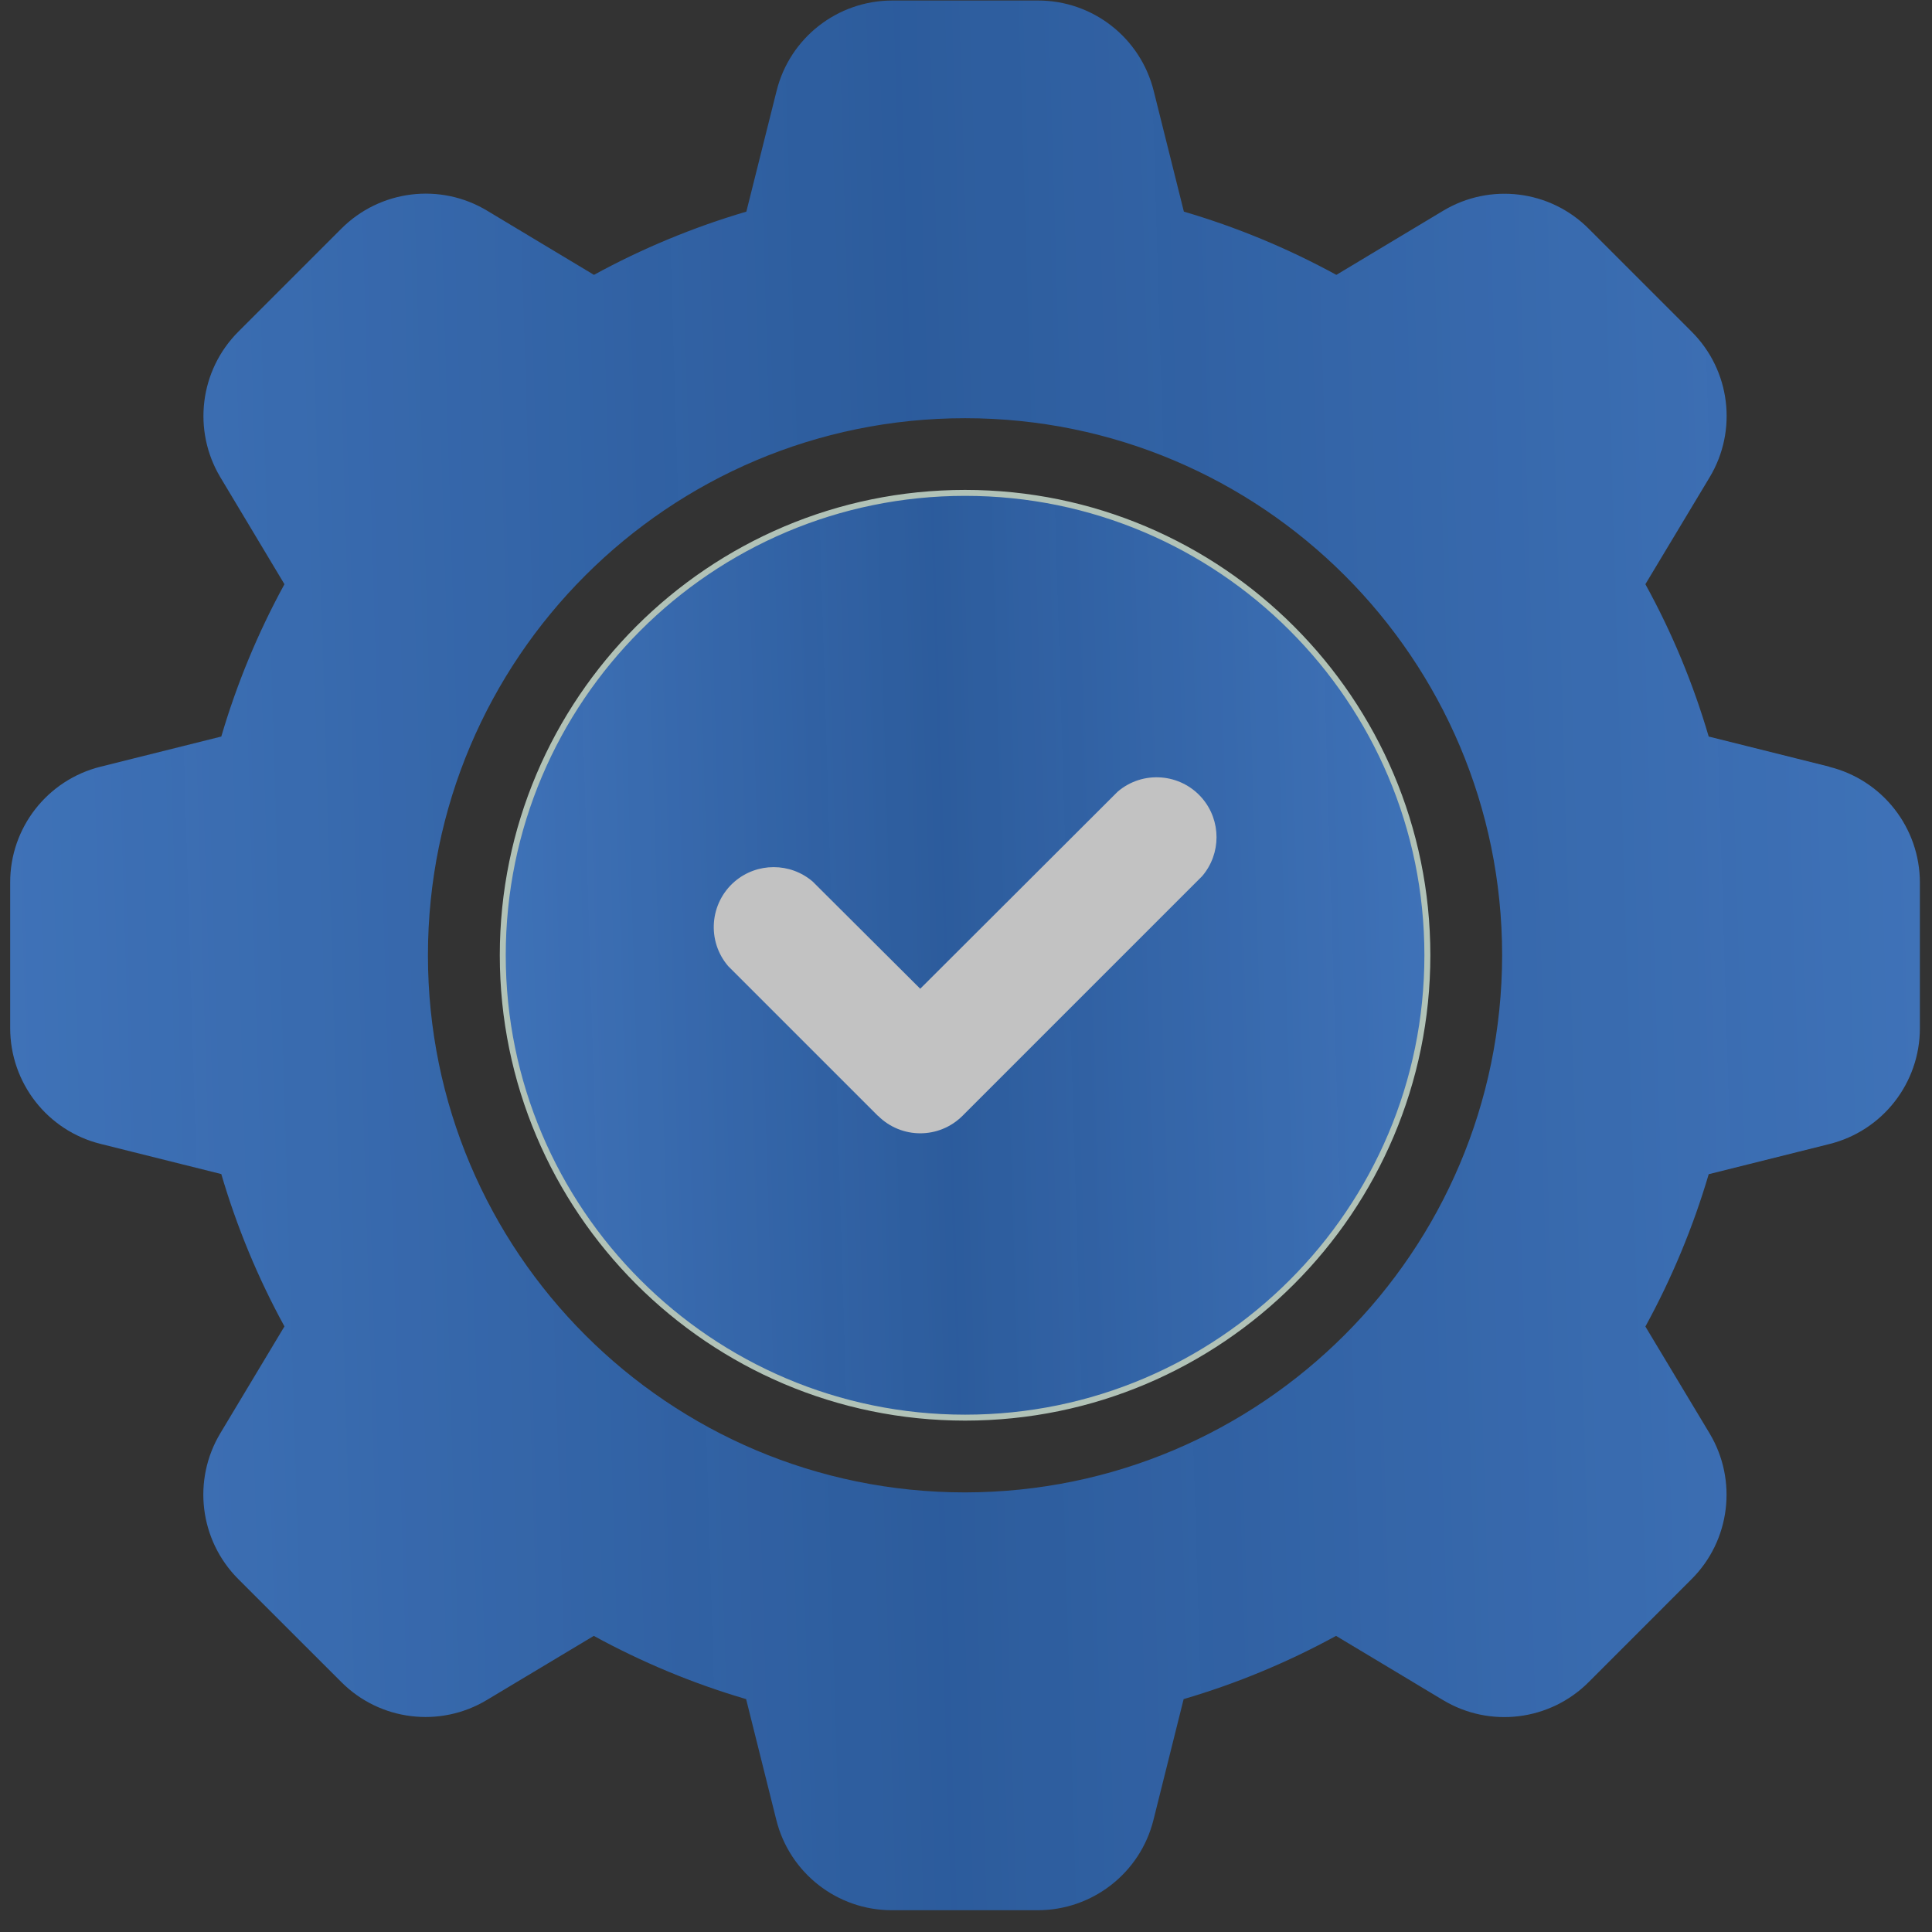 <svg width="26" height="26" viewBox="0 0 26 26" fill="none" xmlns="http://www.w3.org/2000/svg">
<rect x="0" y="0" width="26" height="26" fill="#333333" stroke="none"/>
<g opacity="0.7">
<path d="M24.619 10.318L22.995 9.912C22.786 9.2 22.501 8.512 22.143 7.862L23.007 6.424C23.387 5.793 23.287 4.983 22.765 4.463L21.381 3.079C20.861 2.556 20.051 2.457 19.42 2.837L17.984 3.699C17.332 3.343 16.645 3.057 15.932 2.848L15.526 1.223C15.348 0.508 14.705 0.005 13.967 0.007H12.009C11.271 0.007 10.629 0.508 10.451 1.223L10.044 2.848C9.333 3.057 8.644 3.343 7.993 3.699L6.555 2.835C5.924 2.455 5.114 2.556 4.594 3.077L3.208 4.463C2.687 4.983 2.588 5.793 2.966 6.424L3.828 7.862C3.472 8.513 3.187 9.2 2.978 9.912L1.353 10.318C0.638 10.496 0.135 11.139 0.137 11.877V13.835C0.137 14.573 0.638 15.216 1.353 15.394L2.978 15.8C3.187 16.512 3.472 17.201 3.828 17.85L2.965 19.288C2.586 19.92 2.686 20.729 3.206 21.25L4.592 22.635C5.112 23.158 5.922 23.257 6.553 22.877L7.991 22.015C8.642 22.371 9.329 22.657 10.041 22.866L10.447 24.491C10.625 25.206 11.268 25.709 12.006 25.707H13.964C14.702 25.707 15.345 25.206 15.523 24.491L15.929 22.866C16.64 22.657 17.329 22.371 17.98 22.015L19.418 22.878C20.05 23.259 20.859 23.158 21.38 22.637L22.765 21.251C23.286 20.731 23.385 19.921 23.007 19.29L22.143 17.852C22.499 17.201 22.785 16.514 22.995 15.802L24.619 15.396C25.335 15.218 25.837 14.575 25.837 13.837V11.879C25.837 11.141 25.335 10.498 24.619 10.32V10.318ZM12.987 20.084C8.995 20.084 5.759 16.848 5.759 12.856C5.759 8.864 8.995 5.628 12.987 5.628C16.978 5.628 20.215 8.864 20.215 12.856C20.21 16.846 16.977 20.08 12.987 20.084Z" fill="url(#paint0_linear_663_144)"/>
<path d="M12.988 6.633C9.556 6.633 6.766 9.425 6.766 12.855C6.766 16.286 9.556 19.078 12.988 19.078C16.42 19.078 19.209 16.288 19.209 12.855C19.209 9.423 16.419 6.633 12.988 6.633Z" fill="url(#paint1_linear_663_144)" stroke="#E7FFF0" stroke-width="0.08" stroke-miterlimit="10"/>
<path d="M11.814 15.016L9.799 13.001C9.51 12.663 9.549 12.154 9.887 11.863C10.189 11.605 10.634 11.605 10.936 11.863L12.384 13.306L15.041 10.654C15.378 10.365 15.888 10.404 16.178 10.742C16.436 11.044 16.436 11.489 16.178 11.791L12.953 15.016C12.638 15.33 12.131 15.33 11.816 15.016H11.814Z" fill="white"/>
</g>
<defs>
<linearGradient id="paint0_linear_663_144" x1="0.137" y1="12.857" x2="25.813" y2="12.082" gradientUnits="userSpaceOnUse">
<stop stop-color="#448DF0"/>
<stop offset="0.479" stop-color="#2970D1" stop-opacity="0.95"/>
<stop offset="1" stop-color="#448DF0"/>
</linearGradient>
<linearGradient id="paint1_linear_663_144" x1="6.766" y1="12.855" x2="19.198" y2="12.48" gradientUnits="userSpaceOnUse">
<stop stop-color="#448DF0"/>
<stop offset="0.479" stop-color="#2970D1" stop-opacity="0.95"/>
<stop offset="1" stop-color="#448DF0"/>
</linearGradient>
</defs>
</svg>